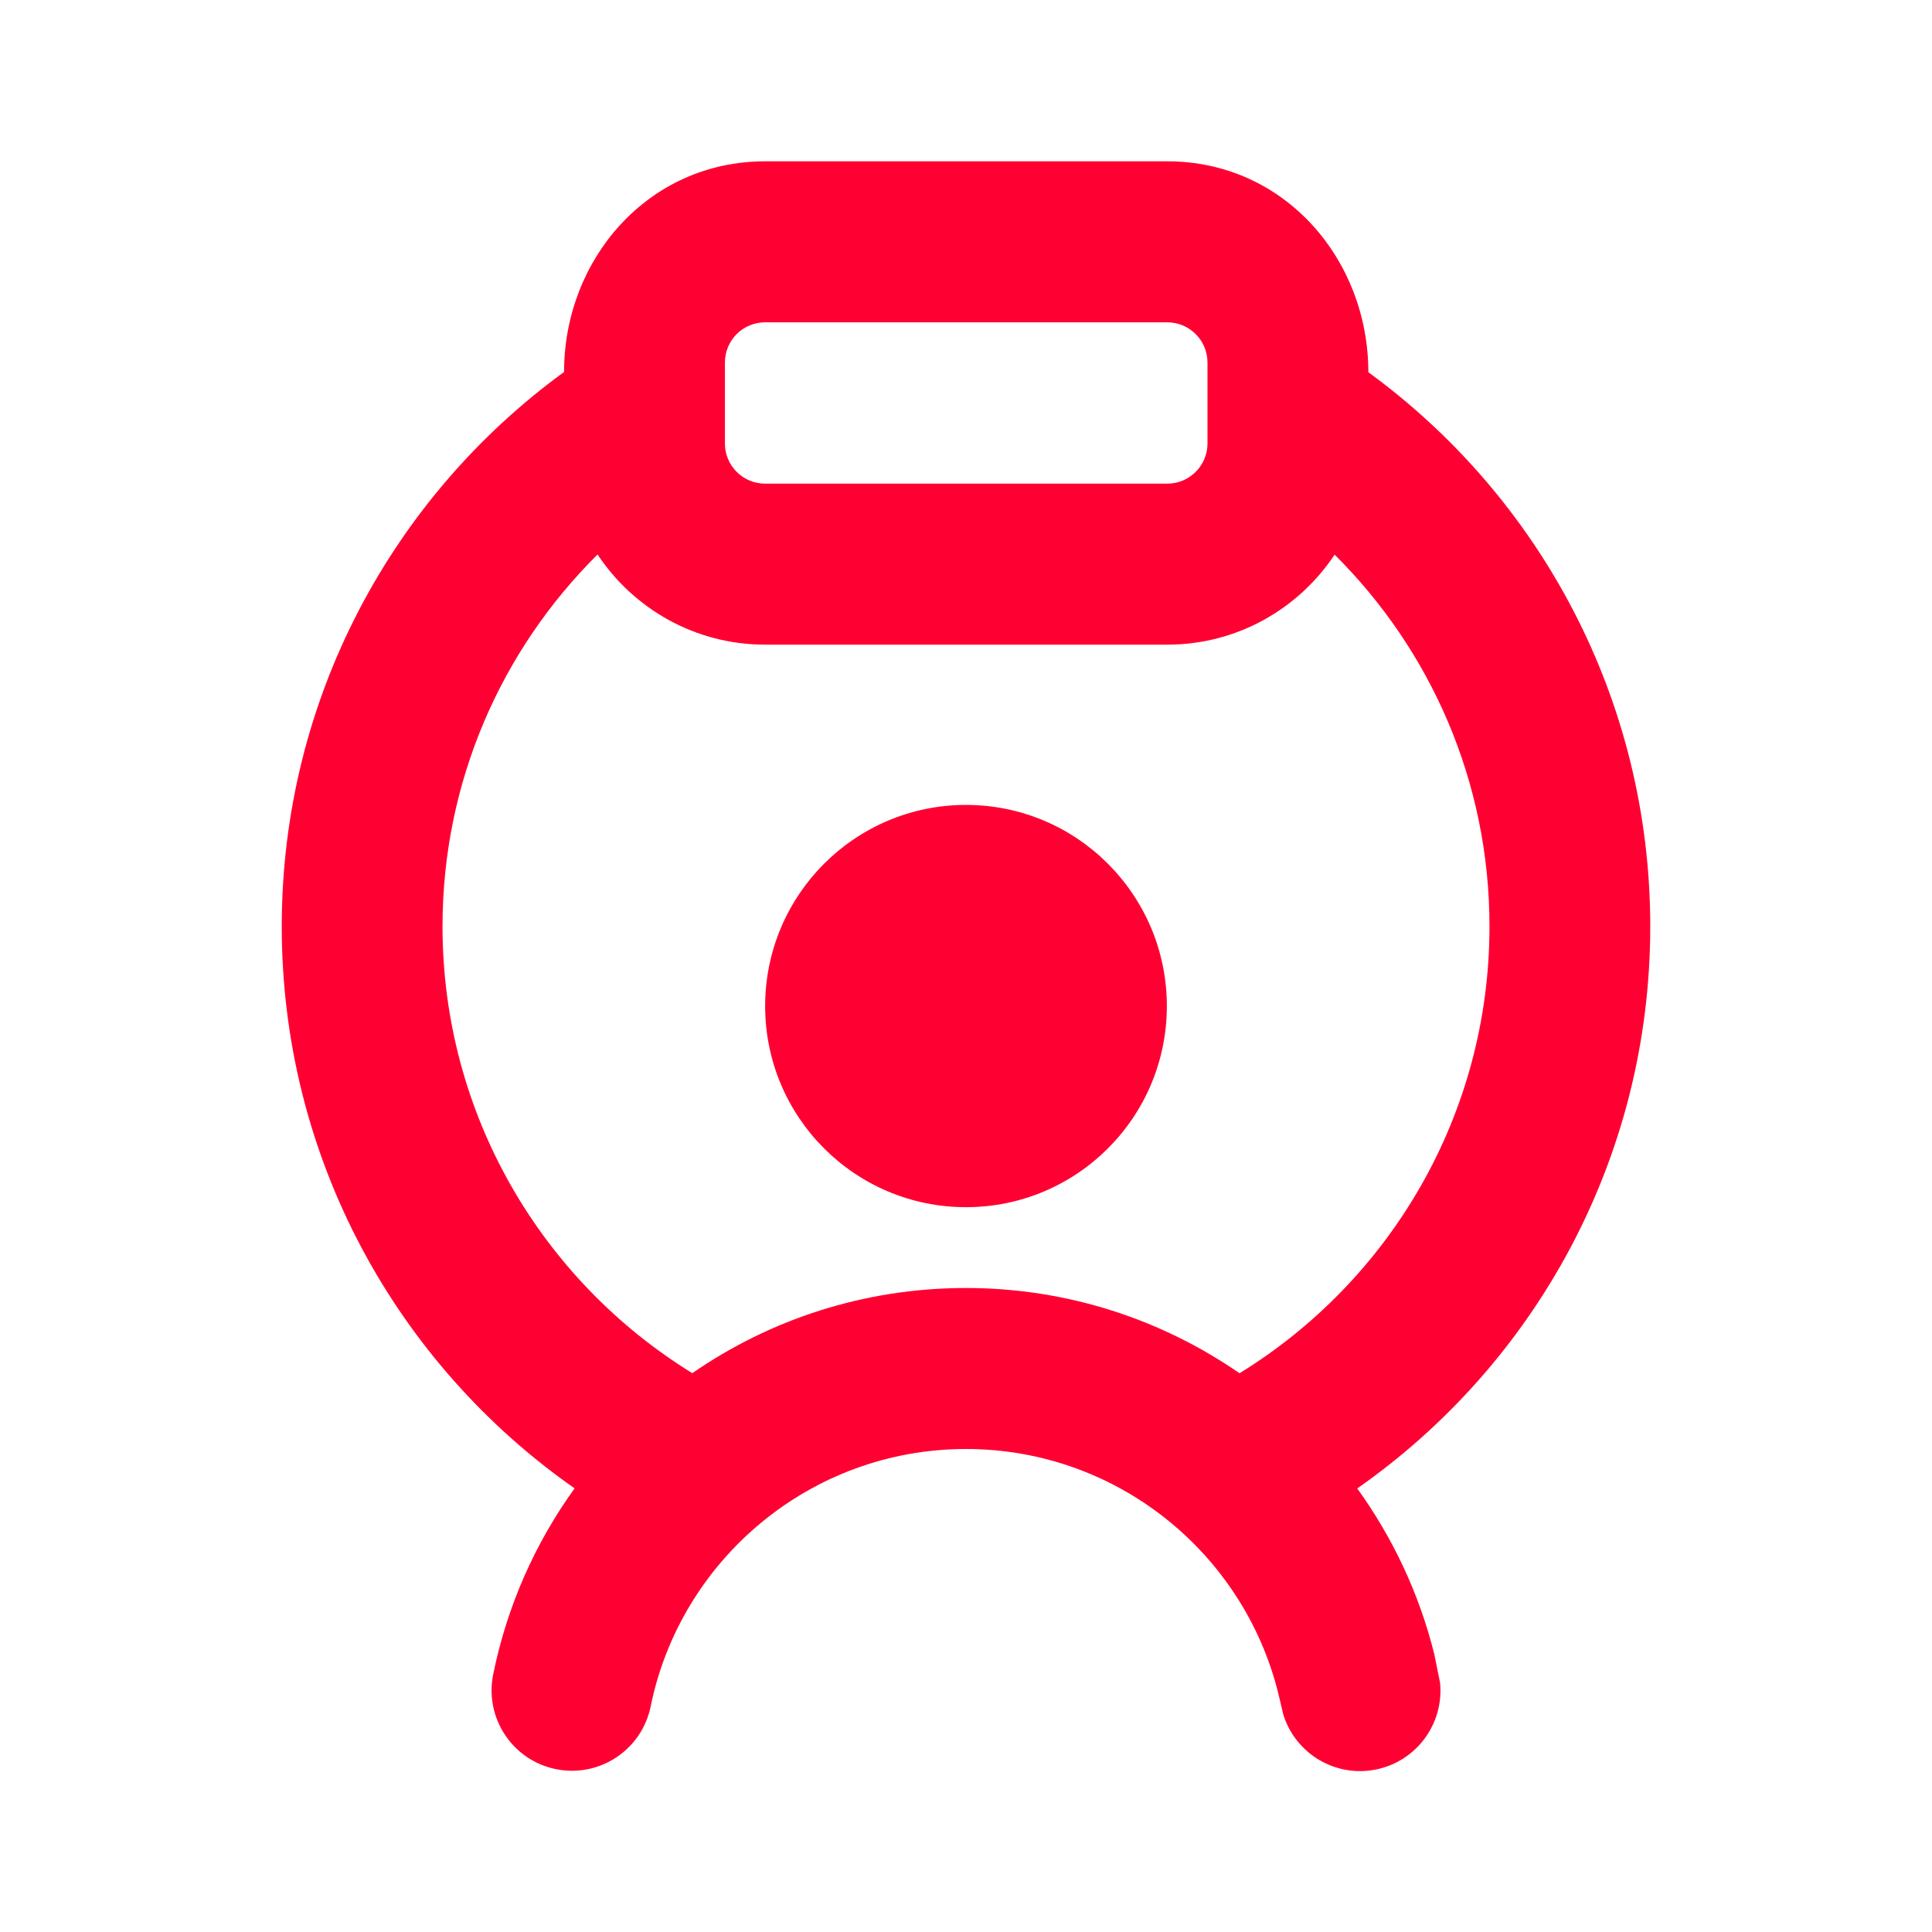 <svg width="24" height="24" viewBox="0 0 24 24" fill="none" xmlns="http://www.w3.org/2000/svg">
<path d="M14.501 2.004C15.956 2.004 16.998 3.221 16.998 4.624C19.119 6.17 20.5 8.678 20.5 11.509C20.5 14.4 19.059 16.953 16.86 18.49C17.3 19.1 17.63 19.796 17.817 20.548L17.889 20.904C17.939 21.408 17.601 21.878 17.094 21.981C16.587 22.084 16.093 21.784 15.942 21.3L15.878 21.03C15.445 19.29 13.872 18 12 18C10.069 18 8.454 19.373 8.083 21.197C7.973 21.738 7.446 22.087 6.906 21.977C6.365 21.867 6.016 21.339 6.127 20.798C6.299 19.95 6.649 19.166 7.138 18.489C4.94 16.952 3.5 14.4 3.5 11.509C3.5 8.676 4.884 6.167 7.007 4.621C7.007 3.219 8.051 2.004 9.504 2.004H14.501ZM7.423 6.888C6.234 8.068 5.497 9.702 5.497 11.509C5.498 13.855 6.738 15.911 8.6 17.058C9.566 16.39 10.737 16 12 16C13.262 16 14.432 16.392 15.398 17.059C17.262 15.912 18.502 13.855 18.503 11.509C18.503 9.703 17.767 8.07 16.579 6.89C16.132 7.563 15.369 8.008 14.501 8.008H9.504C8.635 8.008 7.87 7.562 7.423 6.888ZM12 9.999C13.378 9.999 14.495 11.118 14.495 12.498C14.495 13.878 13.378 14.996 12 14.996C10.622 14.996 9.505 13.878 9.505 12.498C9.505 11.118 10.622 9.999 12 9.999ZM9.504 4.004C9.228 4.004 9.005 4.228 9.005 4.504V5.508C9.005 5.784 9.228 6.008 9.504 6.008H14.501C14.776 6.008 15 5.784 15 5.508V4.504C15 4.228 14.776 4.004 14.501 4.004H9.504Z" fill="#FF0032"/>
</svg>
